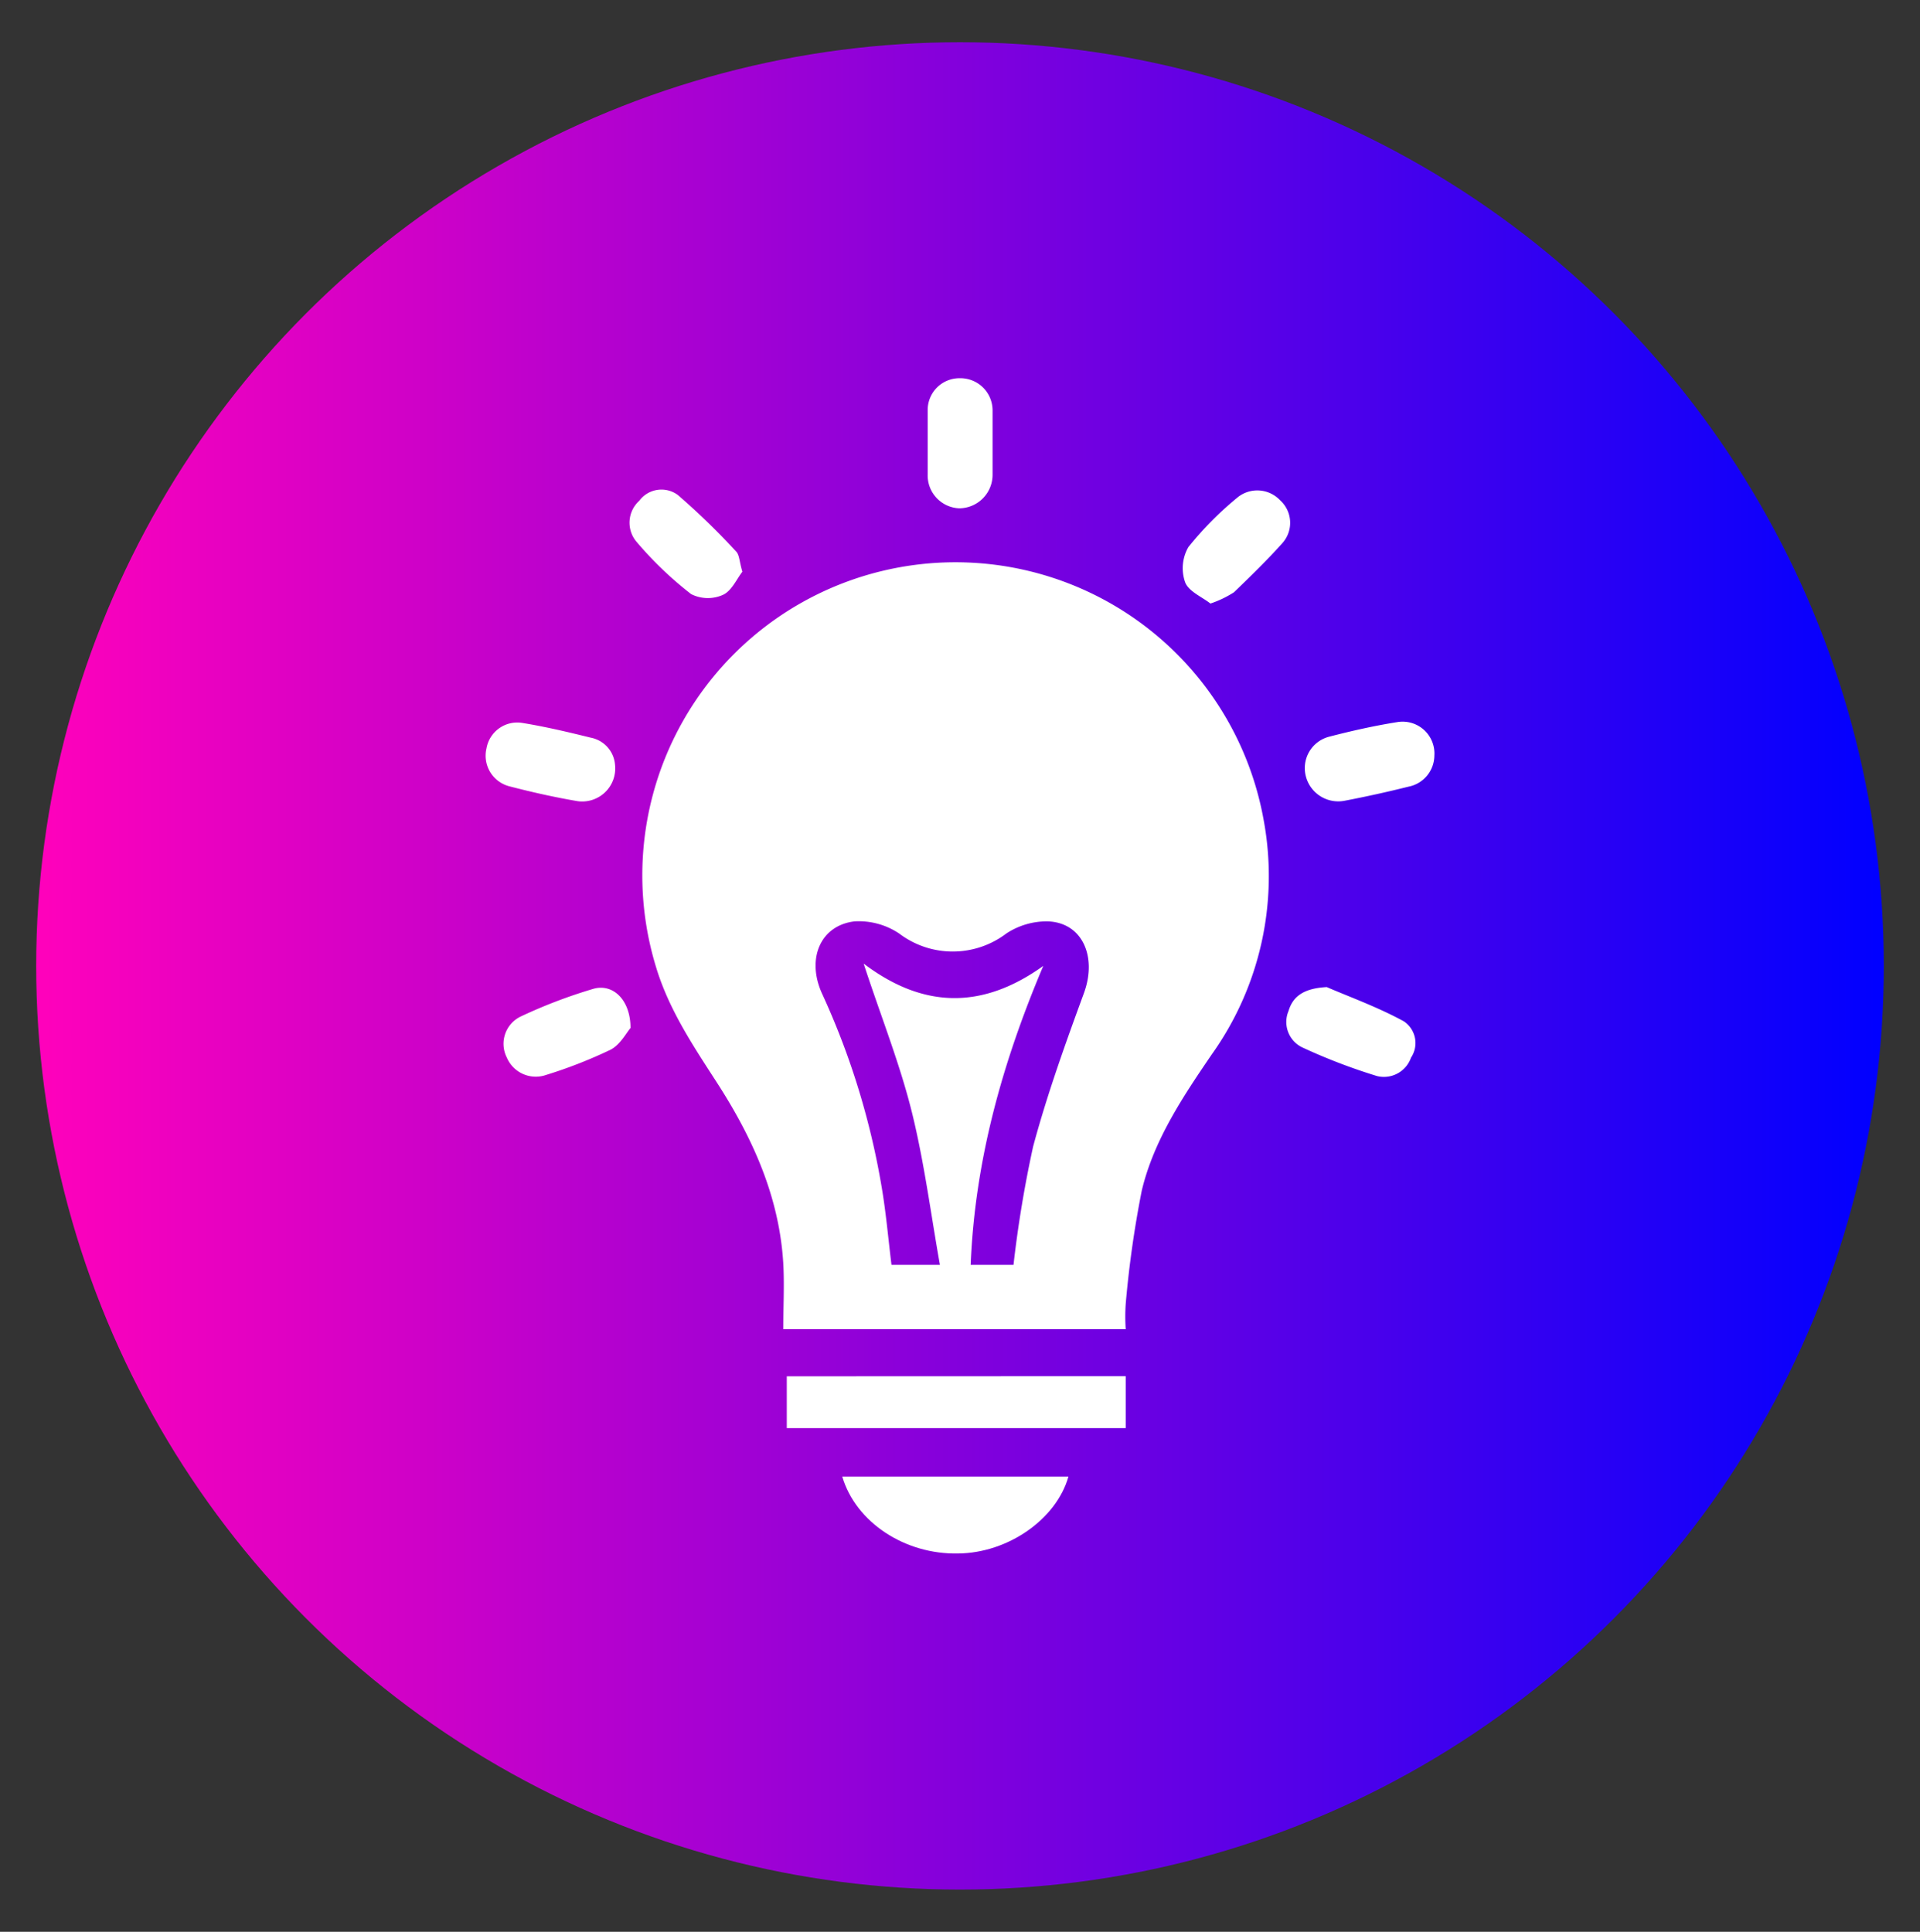 <svg id="Layer_1" data-name="Layer 1" xmlns="http://www.w3.org/2000/svg" xmlns:xlink="http://www.w3.org/1999/xlink" viewBox="0 0 158.62 159.62"><rect x="0" y="0" width="158.62" height="159.62" fill="#333333" stroke="none"/><defs><style>.cls-1{fill:url(#linear-gradient);}.cls-2{fill:#fff;}</style><linearGradient id="linear-gradient" x1="2.99" y1="79.81" x2="155.63" y2="79.81" gradientUnits="userSpaceOnUse"><stop offset="0" stop-color="#ff01bb"/><stop offset="0.21" stop-color="#ce01c8"/><stop offset="0.69" stop-color="#5200e9"/><stop offset="1" stop-color="blue"/></linearGradient></defs><circle class="cls-1" cx="79.31" cy="79.81" r="76.32"/><path class="cls-2" d="M93,113.71V118h-28v-4.28Z"/><path class="cls-2" d="M69.58,122H88.27c-1,3.54-5,6.32-9.12,6.36C74.76,128.45,70.7,125.79,69.58,122Z"/><path class="cls-2" d="M109.61,81.56c1.82.79,4.19,1.64,6.37,2.83a2.16,2.16,0,0,1,.59,3,2.37,2.37,0,0,1-2.81,1.52,48,48,0,0,1-6.18-2.37,2.33,2.33,0,0,1-1.13-3C106.82,82.3,107.74,81.66,109.61,81.56Z"/><path class="cls-2" d="M52.09,84.94c-.33.37-.84,1.38-1.66,1.8a38.87,38.87,0,0,1-5.32,2.08,2.6,2.6,0,0,1-3.25-1.46A2.5,2.5,0,0,1,43,84a42.35,42.35,0,0,1,6-2.29C50.62,81.23,52.09,82.6,52.09,84.94Z"/><path class="cls-2" d="M50.81,63.2a2.73,2.73,0,0,1-3.08,3c-1.89-.32-3.76-.74-5.61-1.22a2.61,2.61,0,0,1-1.93-3.14,2.58,2.58,0,0,1,3-2.1c1.89.31,3.75.75,5.61,1.21A2.48,2.48,0,0,1,50.81,63.2Z"/><path class="cls-2" d="M118.5,62.43A2.64,2.64,0,0,1,116.36,65q-2.64.66-5.31,1.17a2.76,2.76,0,0,1-3.16-2,2.68,2.68,0,0,1,1.92-3.3c1.85-.48,3.72-.9,5.6-1.2A2.63,2.63,0,0,1,118.5,62.43Z"/><path class="cls-2" d="M82,36.61c0,.86,0,1.71,0,2.57A2.77,2.77,0,0,1,79.24,42a2.72,2.72,0,0,1-2.6-2.79c0-1.76,0-3.52,0-5.28a2.63,2.63,0,0,1,2.67-2.68A2.66,2.66,0,0,1,82,33.89c0,.91,0,1.81,0,2.72Z"/><path class="cls-2" d="M100,49.87c-.7-.55-1.8-1-2.09-1.76a3.5,3.5,0,0,1,.27-2.91,27.62,27.62,0,0,1,4-4.05,2.59,2.59,0,0,1,3.57.18,2.51,2.51,0,0,1,.19,3.55c-1.27,1.42-2.65,2.76-4,4.06A8.7,8.7,0,0,1,100,49.87Z"/><path class="cls-2" d="M61.33,47.24c-.46.58-.88,1.58-1.6,1.91a3.05,3.05,0,0,1-2.63-.06,30,30,0,0,1-4.56-4.38,2.44,2.44,0,0,1,.27-3.33A2.28,2.28,0,0,1,56,40.9a58.22,58.22,0,0,1,4.85,4.71C61.09,45.9,61.09,46.44,61.33,47.24Z"/><path class="cls-2" d="M104.41,67.83A25.87,25.87,0,1,0,54.2,79.91c1.07,3.54,3.09,6.54,5.06,9.59,2.93,4.55,5.12,9.39,5.45,14.89.1,1.78,0,3.58,0,5.44H93a15.88,15.88,0,0,1,0-2.09,86.42,86.42,0,0,1,1.33-9.38c1-4.17,3.39-7.73,5.78-11.24A25.38,25.38,0,0,0,104.41,67.83ZM89.57,82c-1.54,4.2-3.06,8.42-4.22,12.74a96.62,96.62,0,0,0-1.62,9.77H80.19c.35-8.57,2.59-16.64,6-24.7-5,3.59-9.89,3.56-14.84-.19,1.42,4.35,3,8.28,4,12.34s1.54,8.26,2.3,12.55h-4c-.25-2-.43-4.08-.76-6.11A63.25,63.25,0,0,0,67.9,82.07c-1.29-2.87-.11-5.61,2.7-5.94a6,6,0,0,1,3.68,1,7.32,7.32,0,0,0,8.86,0,6.07,6.07,0,0,1,3.4-1C89.39,76.21,90.64,79,89.57,82Z"/></svg>